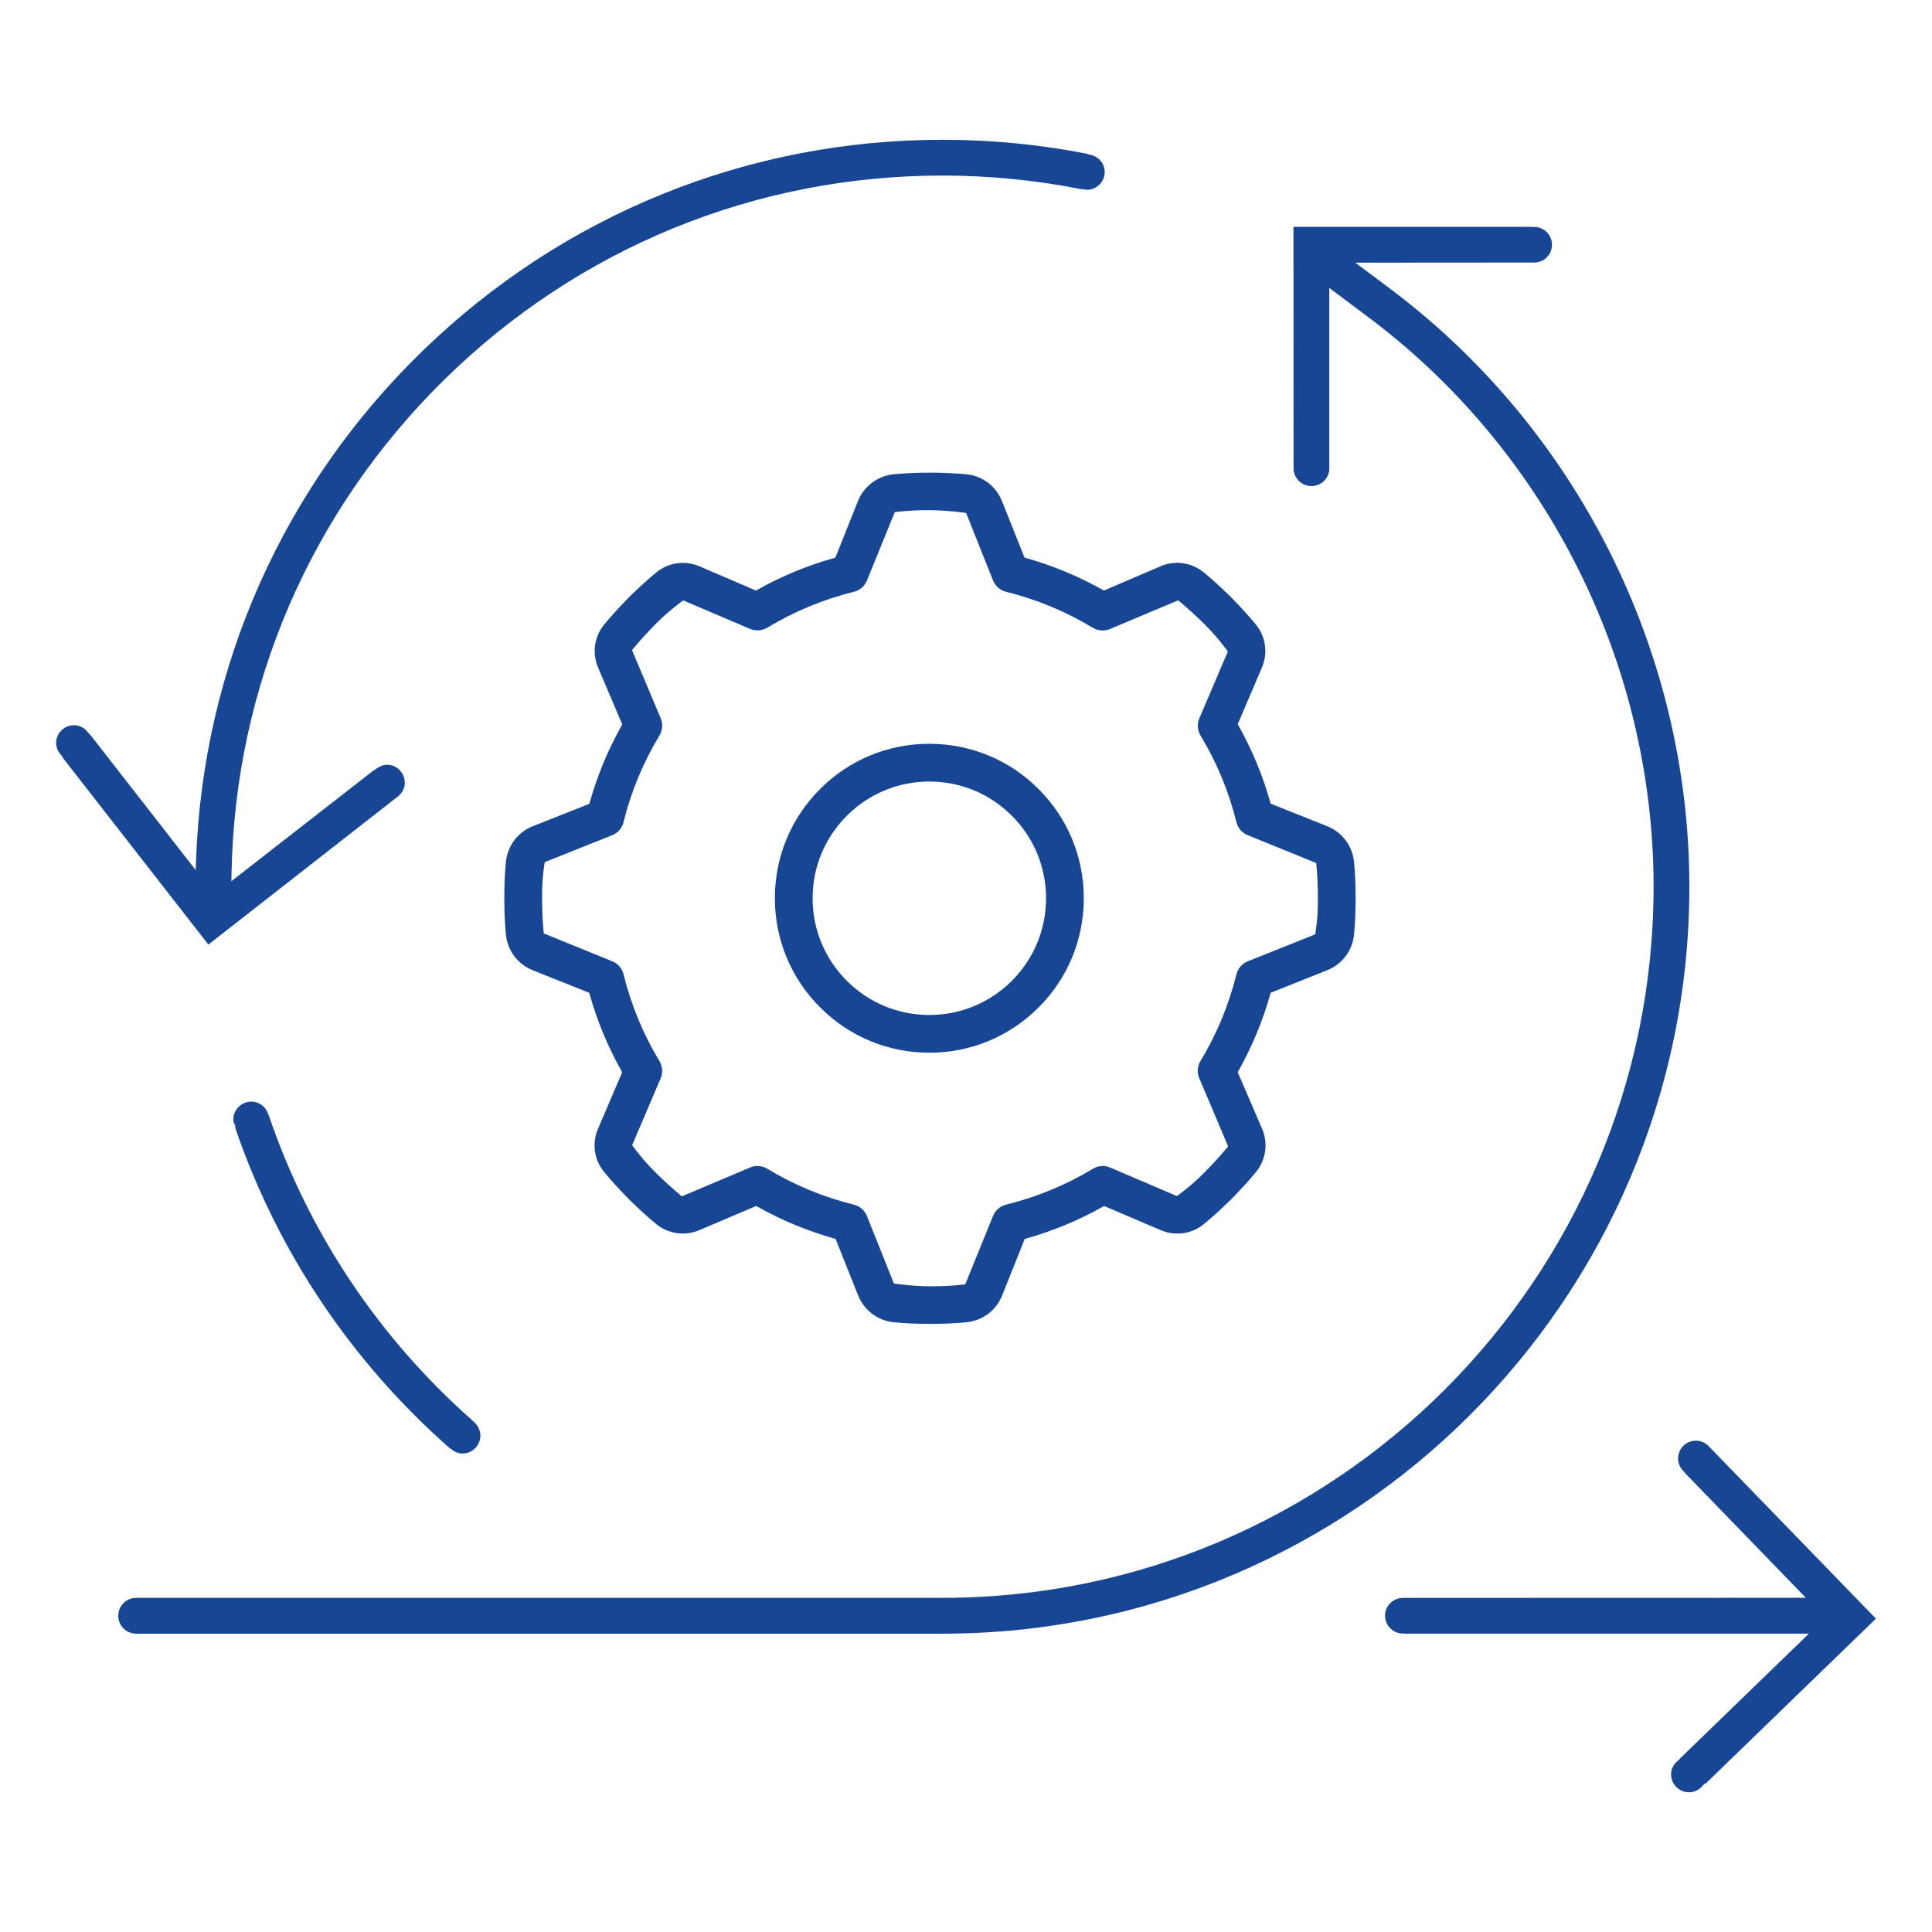 <?xml version="1.0" encoding="UTF-8"?>
<svg xmlns="http://www.w3.org/2000/svg" id="Ebene_1" viewBox="0 0 73.701 73.701">
  <defs>
    <style>.cls-1{fill:#174694;}</style>
  </defs>
  <path class="cls-1" d="M17.155,55.241l.059,.042c.093,.075,.241,.165,.427,.165,.377,0,.684-.306,.684-.684,0-.188-.079-.365-.222-.498l-.097-.09,.001-.002c-3.555-3.138-6.233-7.15-7.751-11.618l-.034-.081c-.101-.275-.351-.452-.636-.452-.377,0-.684,.306-.684,.684,0,.056,.017,.116,.036,.178h.029l.011,.151c1.602,4.692,4.427,8.91,8.17,12.201l.007,.006Z"></path>
  <path class="cls-1" d="M5.196,60.954c-.379,0-.685,.306-.685,.683,0,.377,.306,.684,.684,.684h30.756c15.712,0,28.494-12.782,28.494-28.495,0-8.981-4.31-17.541-11.531-22.898l-1.212-.908,6.838-.005c.373-.009,.664-.308,.664-.678,0-.371-.291-.67-.664-.679l-.139-.005h-9.059l.003,9.227c.011,.367,.314,.662,.684,.662,.371,0,.673-.296,.684-.664l-.004-.036v-6.859l1.389,1.041c6.876,5.1,10.982,13.25,10.982,21.802,0,14.959-12.17,27.128-27.127,27.128H5.196Z"></path>
  <path class="cls-1" d="M2.382,28.891l5.567,7.142,7.246-5.662c.159-.136,.247-.318,.247-.512,0-.509-.57-.908-1.071-.545l-.114,.081-.005-.007-5.426,4.228,.006-.298c.132-7.129,3.014-13.817,8.114-18.832,5.108-5.023,11.856-7.789,19.001-7.789,1.785,0,3.57,.175,5.306,.52l.096,.002c.023,.004,.045,.009,.068,.016,.016,.005,.032,.008,.04,.008,.377,0,.684-.306,.684-.684,0-.306-.216-.574-.525-.649l-.13-.032,.002-.008c-1.814-.358-3.676-.538-5.539-.538-7.419,0-14.449,2.848-19.794,8.021-5.331,5.158-8.412,12.066-8.675,19.448l-.015,.391-4.008-5.145-.002,.002-.096-.105c-.137-.18-.327-.279-.534-.279-.377,0-.684,.306-.684,.684,0,.146,.054,.288,.16,.42l.093,.116-.012,.009Z"></path>
  <path class="cls-1" d="M64.074,67.095l.003,.006-.083,.075c-.159,.136-.246,.318-.246,.512,0,.377,.306,.683,.684,.683,.191,0,.368-.08,.5-.227l.105-.115,.019,.02,6.506-6.301-6.402-6.602c-.129-.121-.293-.188-.464-.188-.377,0-.683,.306-.683,.684,0,.202,.095,.353,.176,.445l.088,.1-.002,.002,4.613,4.763-15.381,.004c-.371,.006-.672,.312-.672,.68,0,.369,.301,.674,.672,.681l.098,.002h15.401l-4.931,4.776Z"></path>
  <path class="cls-1" d="M28.846,46.005l.061,.034c.914,.512,1.889,.917,2.9,1.203l.068,.019,.864,2.163c.11,.275,.293,.515,.531,.694,.236,.179,.516,.29,.812,.322,.424,.042,.882,.062,1.401,.062s.974-.019,1.392-.061c.297-.031,.581-.142,.819-.321s.423-.421,.534-.698l.863-2.16,.068-.019c1.011-.286,1.986-.69,2.9-1.203l.061-.034,2.141,.914c.276,.122,.574,.162,.872,.123,.295-.041,.573-.164,.801-.355,.315-.258,.636-.55,1.043-.947,.38-.39,.674-.713,.922-1.016,.195-.23,.32-.509,.362-.806,.043-.298,0-.6-.122-.874l-.923-2.143,.034-.061c.515-.919,.92-1.895,1.203-2.901l.019-.068,2.164-.863c.275-.111,.515-.295,.695-.531,.179-.237,.29-.518,.32-.812,.042-.424,.062-.882,.062-1.401,0-.52-.019-.975-.061-1.392-.03-.296-.141-.579-.321-.819-.18-.239-.421-.424-.698-.534l-2.161-.863-.019-.068c-.283-1.007-.688-1.983-1.203-2.901l-.034-.061,.914-2.141c.123-.275,.166-.575,.124-.871-.041-.297-.164-.574-.356-.802-.26-.316-.551-.637-.947-1.042-.395-.385-.718-.679-1.015-.922-.23-.195-.509-.32-.808-.363-.3-.043-.6,.001-.873,.123l-2.143,.919-.061-.034c-.919-.515-1.895-.92-2.9-1.203l-.068-.019-.864-2.164c-.11-.274-.294-.514-.531-.695-.237-.179-.518-.29-.812-.32-.926-.083-1.866-.083-2.794,0-.295,.03-.578,.141-.818,.321-.238,.179-.423,.421-.534,.698l-.863,2.161-.068,.019c-1.011,.285-1.986,.689-2.9,1.203l-.061,.034-2.137-.917c-.276-.123-.575-.167-.871-.124-.295,.041-.573,.164-.802,.356-.316,.26-.637,.551-1.042,.947-.386,.396-.68,.72-.922,1.015l-.048,.058c-.167,.218-.276,.475-.315,.749-.042,.297,.001,.599,.123,.873l.913,2.15-.034,.061c-.512,.914-.917,1.889-1.203,2.9l-.019,.068-2.165,.857c-.275,.11-.515,.293-.694,.531-.179,.236-.29,.516-.322,.812-.042,.424-.062,.882-.062,1.401,0,.512,.02,.981,.061,1.392,.031,.297,.142,.581,.321,.819,.18,.239,.422,.424,.698,.534l2.16,.863,.019,.068c.285,1.01,.69,1.986,1.203,2.901l.034,.061-.914,2.138c-.122,.275-.165,.575-.124,.871,.042,.296,.165,.574,.356,.802,.256,.313,.549,.634,.948,1.042,.391,.383,.715,.677,1.015,.923,.231,.195,.51,.319,.806,.361,.301,.041,.6-.002,.875-.122l2.149-.913Zm6.738,3.065c-.469,0-.939-.031-1.403-.096l-.081-.011-.031-.077-.998-2.498c-.085-.215-.27-.377-.496-.432-1.169-.289-2.283-.751-3.311-1.374-.193-.117-.445-.133-.653-.044l-2.6,1.1-.067-.055c-.278-.229-.571-.497-.923-.841-.308-.303-.596-.636-.858-.99l-.049-.065,1.089-2.551c.09-.213,.073-.457-.046-.655-.621-1.028-1.082-2.143-1.37-3.314-.056-.225-.217-.411-.432-.496l-2.61-1.062-.009-.084c-.038-.378-.057-.79-.057-1.26-.007-.431,.022-.869,.088-1.296l.013-.08,.075-.031,2.501-.998c.199-.079,.352-.243,.417-.445l.012-.051c.289-1.167,.75-2.28,1.374-3.31,.118-.198,.135-.443,.045-.655l-1.094-2.599,.055-.067c.286-.346,.599-.675,.841-.924,.306-.309,.639-.597,.991-.857l.065-.049,2.55,1.088c.212,.088,.458,.072,.655-.045,1.029-.622,2.143-1.083,3.31-1.371,.226-.056,.411-.217,.496-.432l1.061-2.608,.084-.01c.847-.095,1.706-.084,2.555,.032l.081,.011,.031,.077,.998,2.498c.085,.215,.27,.377,.496,.432,1.167,.289,2.28,.75,3.31,1.374,.199,.117,.443,.135,.655,.045l2.599-1.093,.067,.056c.279,.231,.574,.498,.924,.84,.308,.304,.596,.636,.857,.99l.049,.065-1.088,2.551c-.091,.212-.074,.457,.045,.655,.622,1.029,1.082,2.142,1.37,3.307,.056,.225,.218,.411,.433,.496l2.61,1.062,.008,.085c.037,.383,.056,.795,.056,1.258,.006,.432-.023,.87-.088,1.296l-.012,.08-2.574,1.03c-.215,.085-.377,.271-.433,.496-.289,1.168-.751,2.282-1.373,3.31-.119,.198-.136,.442-.045,.653l1.101,2.601-.056,.067c-.229,.278-.497,.572-.841,.923-.305,.31-.638,.599-.99,.858l-.065,.048-2.55-1.089c-.214-.092-.458-.075-.654,.045-1.03,.622-2.145,1.083-3.316,1.371-.226,.056-.411,.217-.496,.432l-1.061,2.608-.084,.01c-.382,.043-.767,.064-1.152,.064Z"></path>
  <path class="cls-1" d="M35.451,28.374c-1.574,0-3.054,.612-4.166,1.725-1.114,1.113-1.726,2.593-1.726,4.167,.002,1.574,.615,3.053,1.728,4.165,1.112,1.113,2.591,1.726,4.164,1.728,1.574,0,3.055-.612,4.167-1.726,1.114-1.112,1.726-2.592,1.726-4.167,0-1.574-.612-3.054-1.726-4.167-1.112-1.113-2.592-1.725-4.167-1.725Zm0,10.345c-1.189,0-2.306-.463-3.148-1.304-.841-.842-1.304-1.959-1.304-3.149,.001-1.188,.465-2.305,1.305-3.147,.842-.84,1.959-1.304,3.147-1.305,1.19,0,2.307,.463,3.149,1.304,.841,.841,1.304,1.958,1.304,3.148s-.463,2.307-1.304,3.149c-.842,.841-1.959,1.304-3.149,1.304Z"></path>
</svg>
